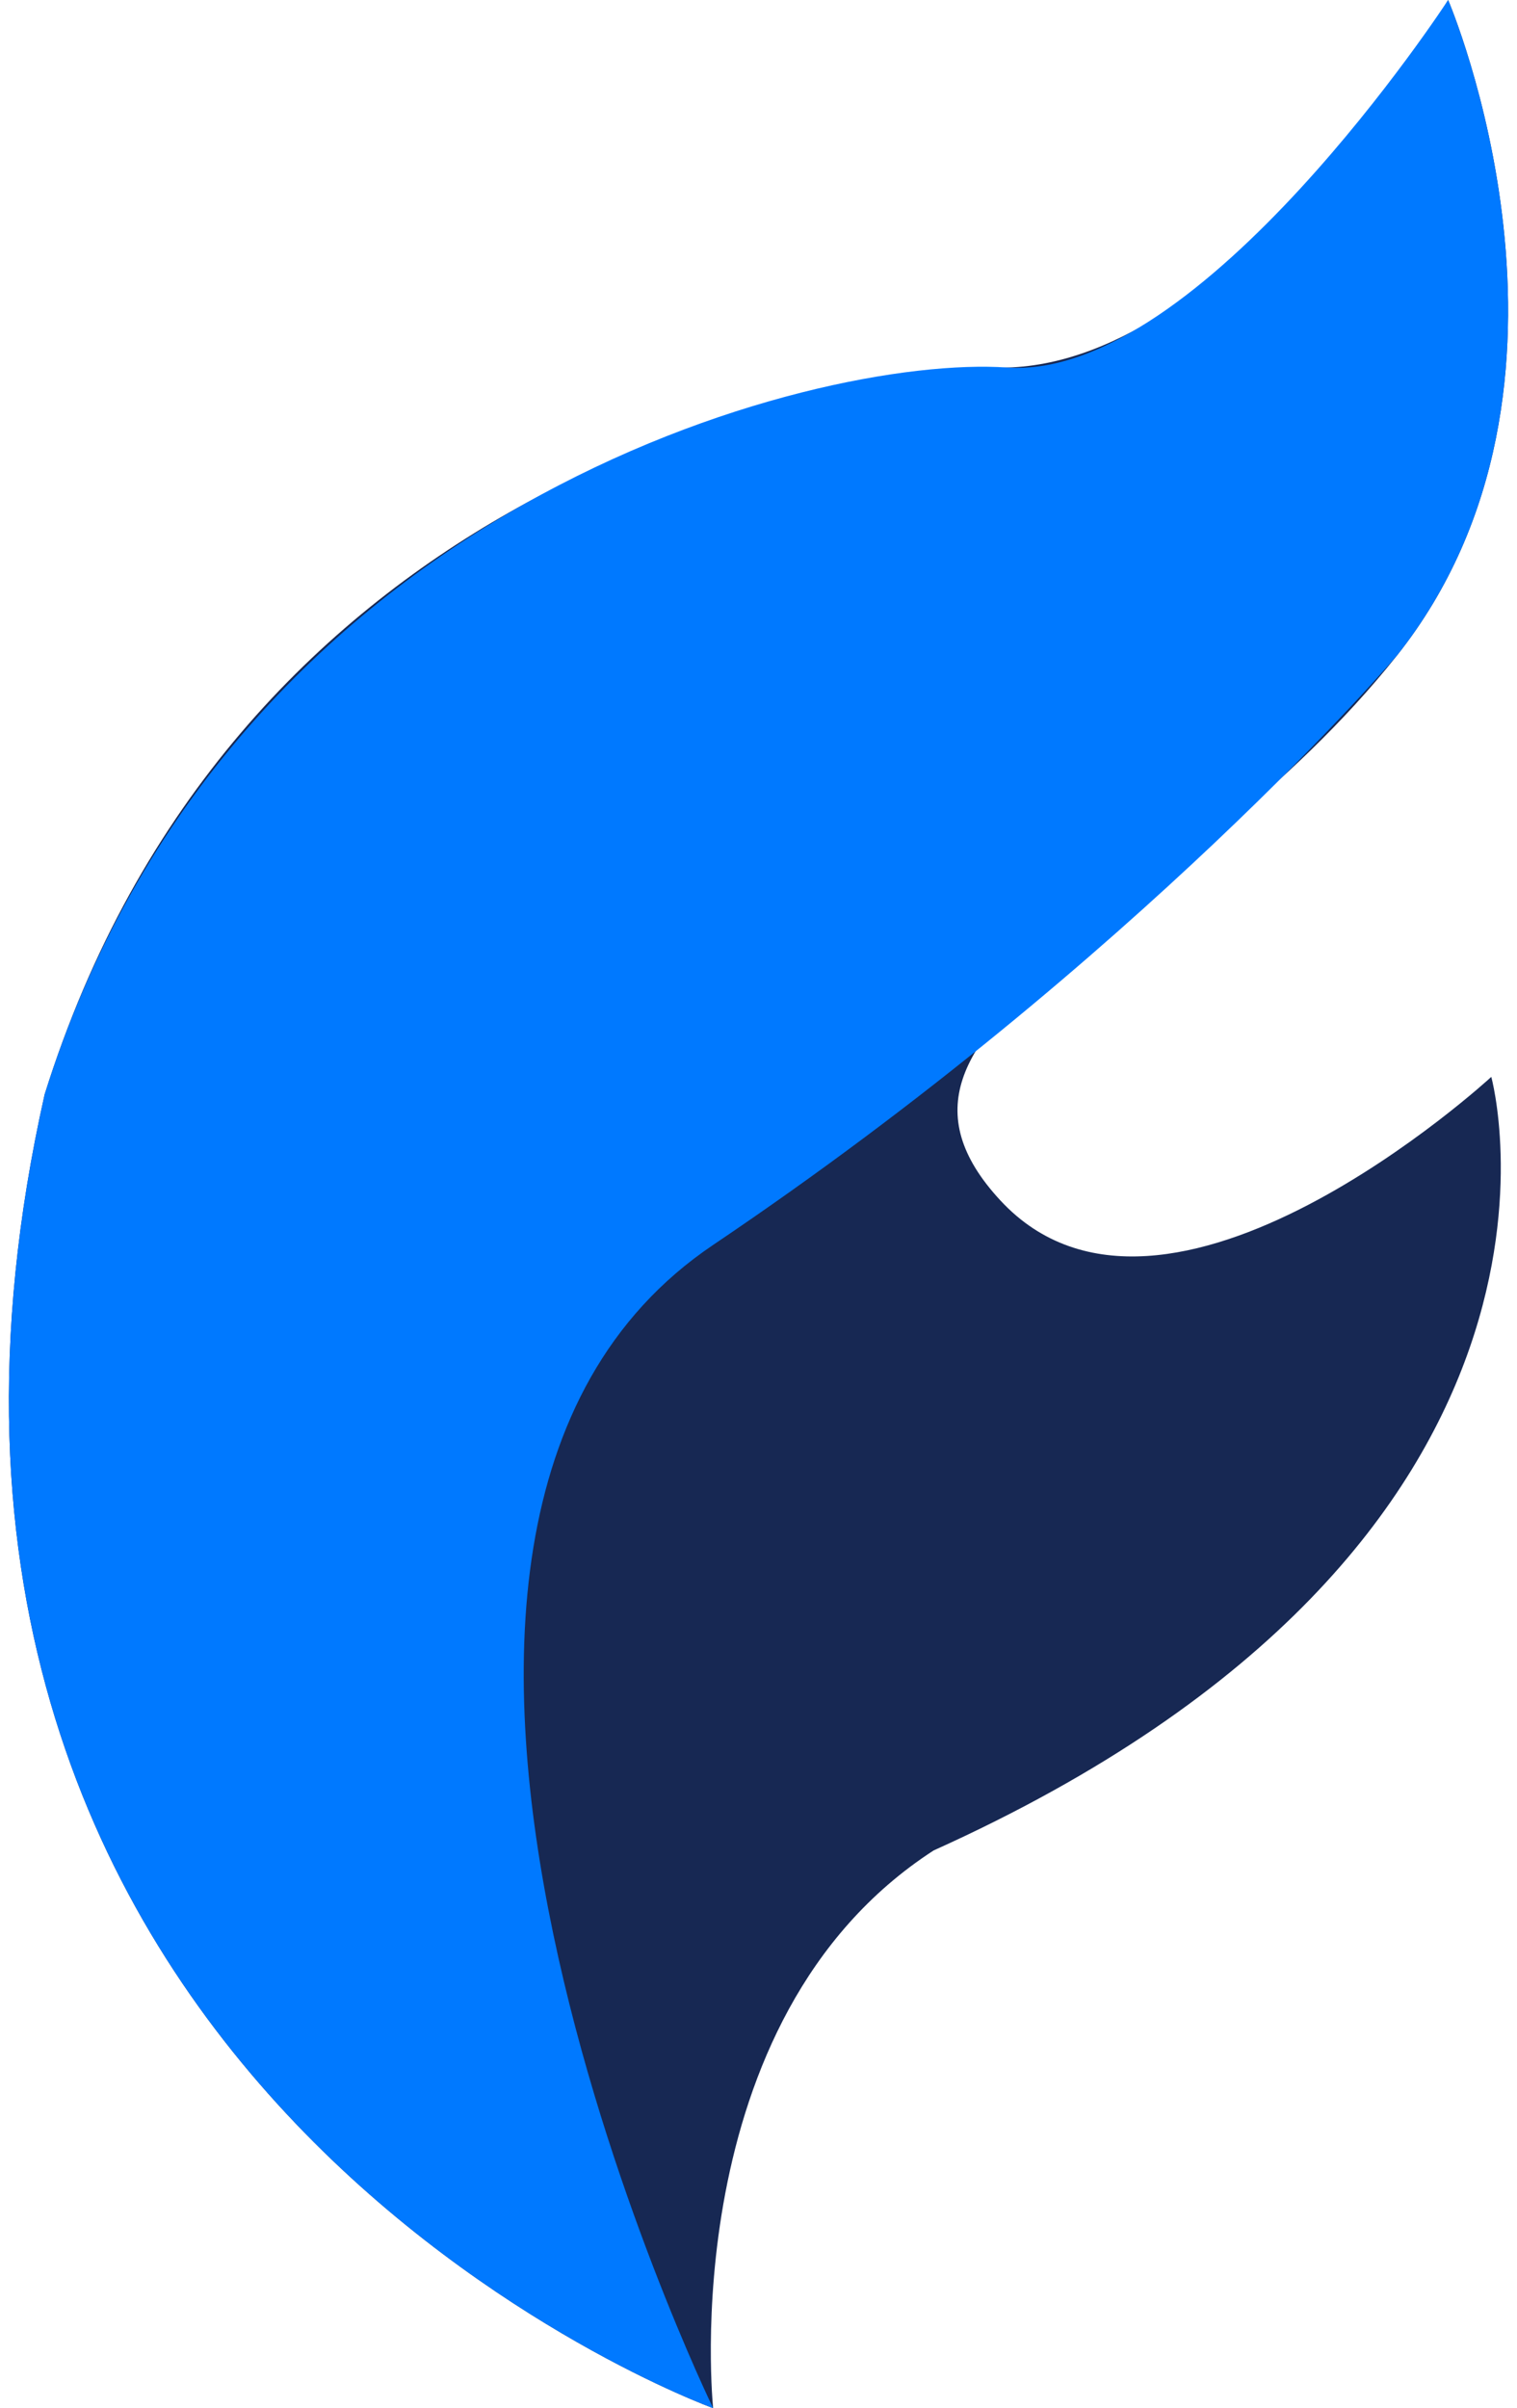 <svg width="63" height="100" viewBox="0 0 63 100" fill="none" xmlns="http://www.w3.org/2000/svg">
<path d="M41.826 15.262C51.306 15.008 60.14 0 60.14 0C60.14 0 66.971 15.94 58.008 27.229C49.045 38.517 34.72 42.498 41.551 49.855C48.383 57.212 61.932 44.719 61.932 44.719C61.932 44.719 67.262 64.002 38.773 76.841C27.921 83.866 29.616 100 29.616 100C29.616 100 -7.399 86.628 1.854 45.446C9.509 20.979 32.346 15.515 41.826 15.262Z" fill="#172853"/>
<path d="M41.826 15.262C49.849 15.817 60.14 0 60.14 0C60.14 0 66.971 15.94 58.008 27.229C58.008 27.229 47.317 39.777 29.616 51.696C11.916 63.614 29.616 100 29.616 100C29.616 100 -7.399 86.628 1.854 45.446C9.509 20.979 33.803 14.706 41.826 15.262Z" fill="#0079FF"/>
</svg>
